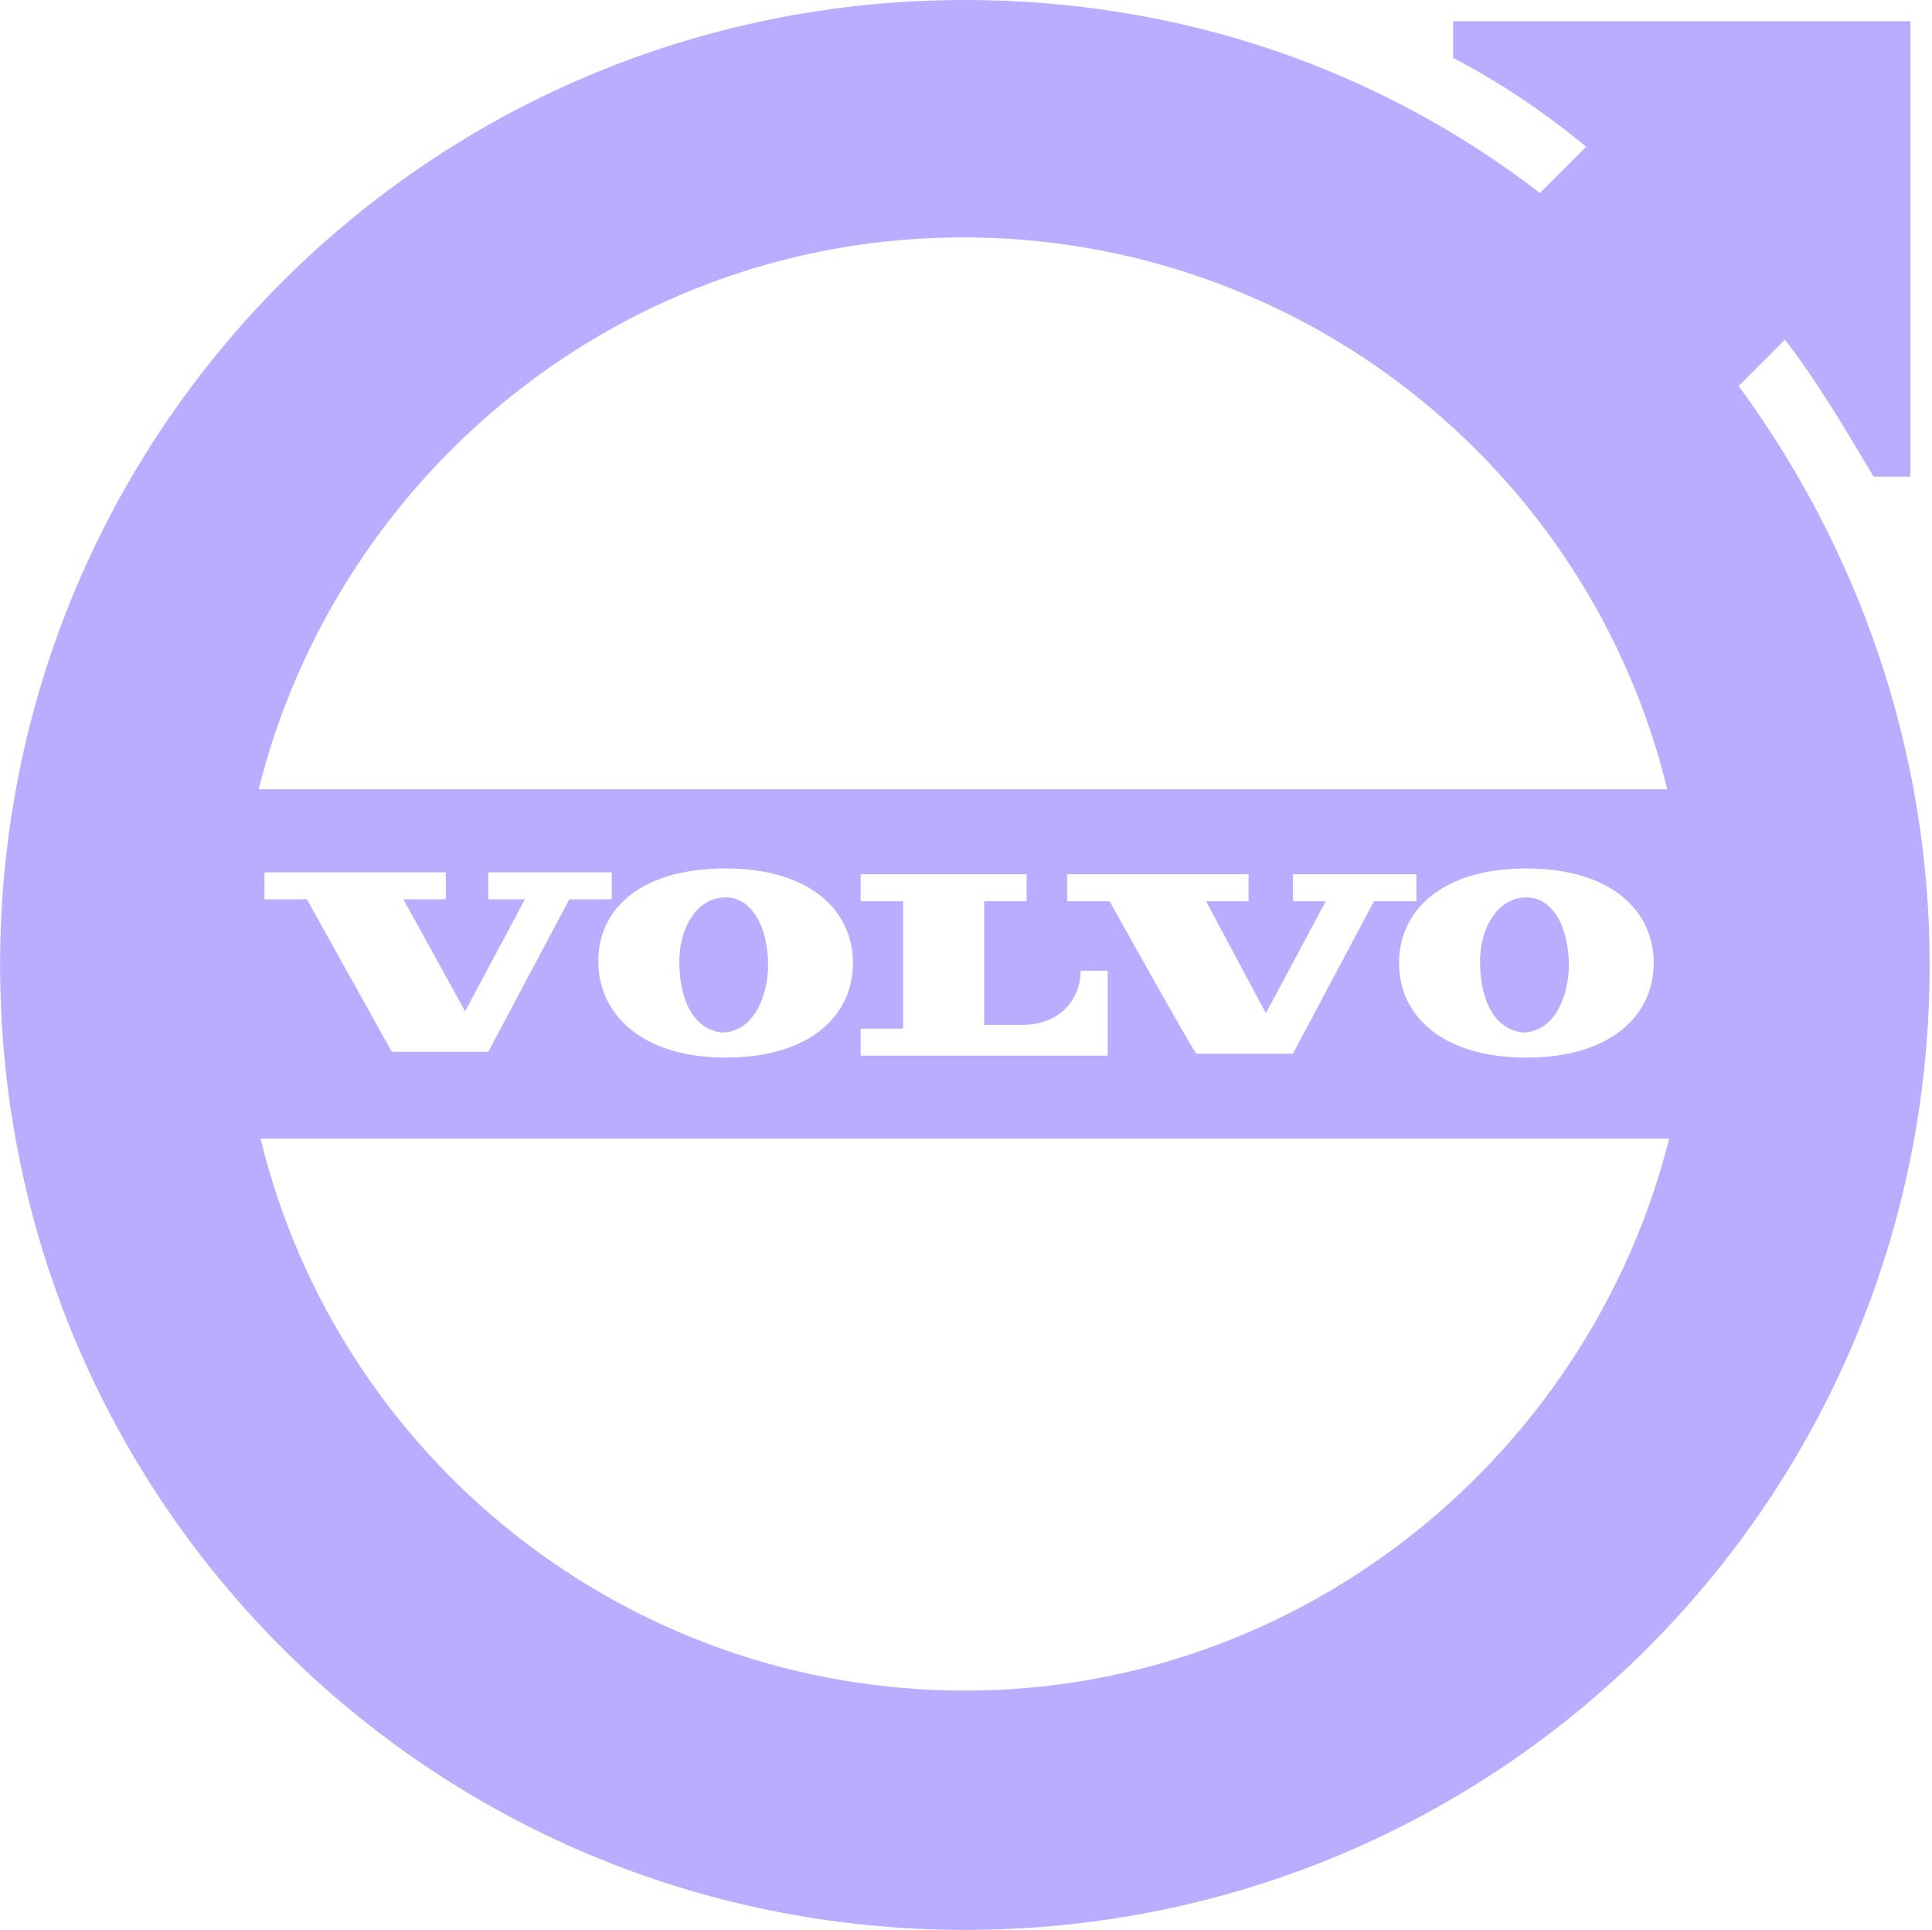 <svg xmlns="http://www.w3.org/2000/svg" width="801" height="800"><path fill="#B8ADFF" fill-rule="nonzero" d="m720.834 160 19.2-19.2c13.6 17.6 24.8 36.8 36.8 56.8h15.2V8.8h-189.6V24c20 10.4 37.6 22.4 55.2 36.8l-19.2 19.2c-66.4-51.2-148.8-80-238.4-80-221.6 0-400 178.4-400 400s178.4 400 400 400 400-178.4 400-400c0-90.4-30.4-173.6-79.2-240Zm-28.8 312c-32.8 130.4-151.2 228.8-292 228.8s-260-96.8-292-228.8h584Zm-584.8-144.8c32.8-131.2 151.2-228.8 292-228.8s260 96.8 292 228.8h-584Zm506.4 71.2c0-13.6 7.2-26.4 19.2-26.4 11.2 0 17.6 12.8 17.6 28 0 13.6-6.4 28-19.2 28-12.8-1.6-17.6-15.2-17.6-29.6Zm-332 0c0-13.6 7.2-26.4 19.2-26.4 11.2 0 17.6 12.8 17.6 28 0 13.6-6.4 28-19.2 28-12.8-1.6-17.6-15.2-17.6-29.6Zm19.2-38.4c35.2 0 52.8 17.6 52.8 39.2s-17.6 39.2-52.8 39.2c-35.2 0-52.8-18.4-52.8-40s17.6-38.4 52.8-38.4Zm-108 59.2 24.8-46.4h-15.2v-11.2h51.2v11.2h-17.6l-33.6 63.2h-40l-35.2-63.2h-17.6v-11.2h75.2v11.2h-17.6l25.6 46.4Zm440-59.2c35.2 0 52.8 17.6 52.8 39.2s-17.6 39.2-52.8 39.2c-35.2 0-52.8-17.6-52.8-39.2s17.6-39.2 52.8-39.2Zm-172.8 13.6h-17.6v-11.2h75.2v11.2h-17.6l24.8 46.4 24.8-46.4h-13.6v-11.2h51.2v11.2h-17.6l-33.6 63.2h-40c-.8 0-36-63.2-36-63.2Zm-85.6 0h-17.6v-11.2h68.8v11.2h-17.6v51.2h16c15.2 0 24-10.4 24-22.4h11.2v35.2h-102.4v-11.2h17.6v-52.8Z"/></svg>